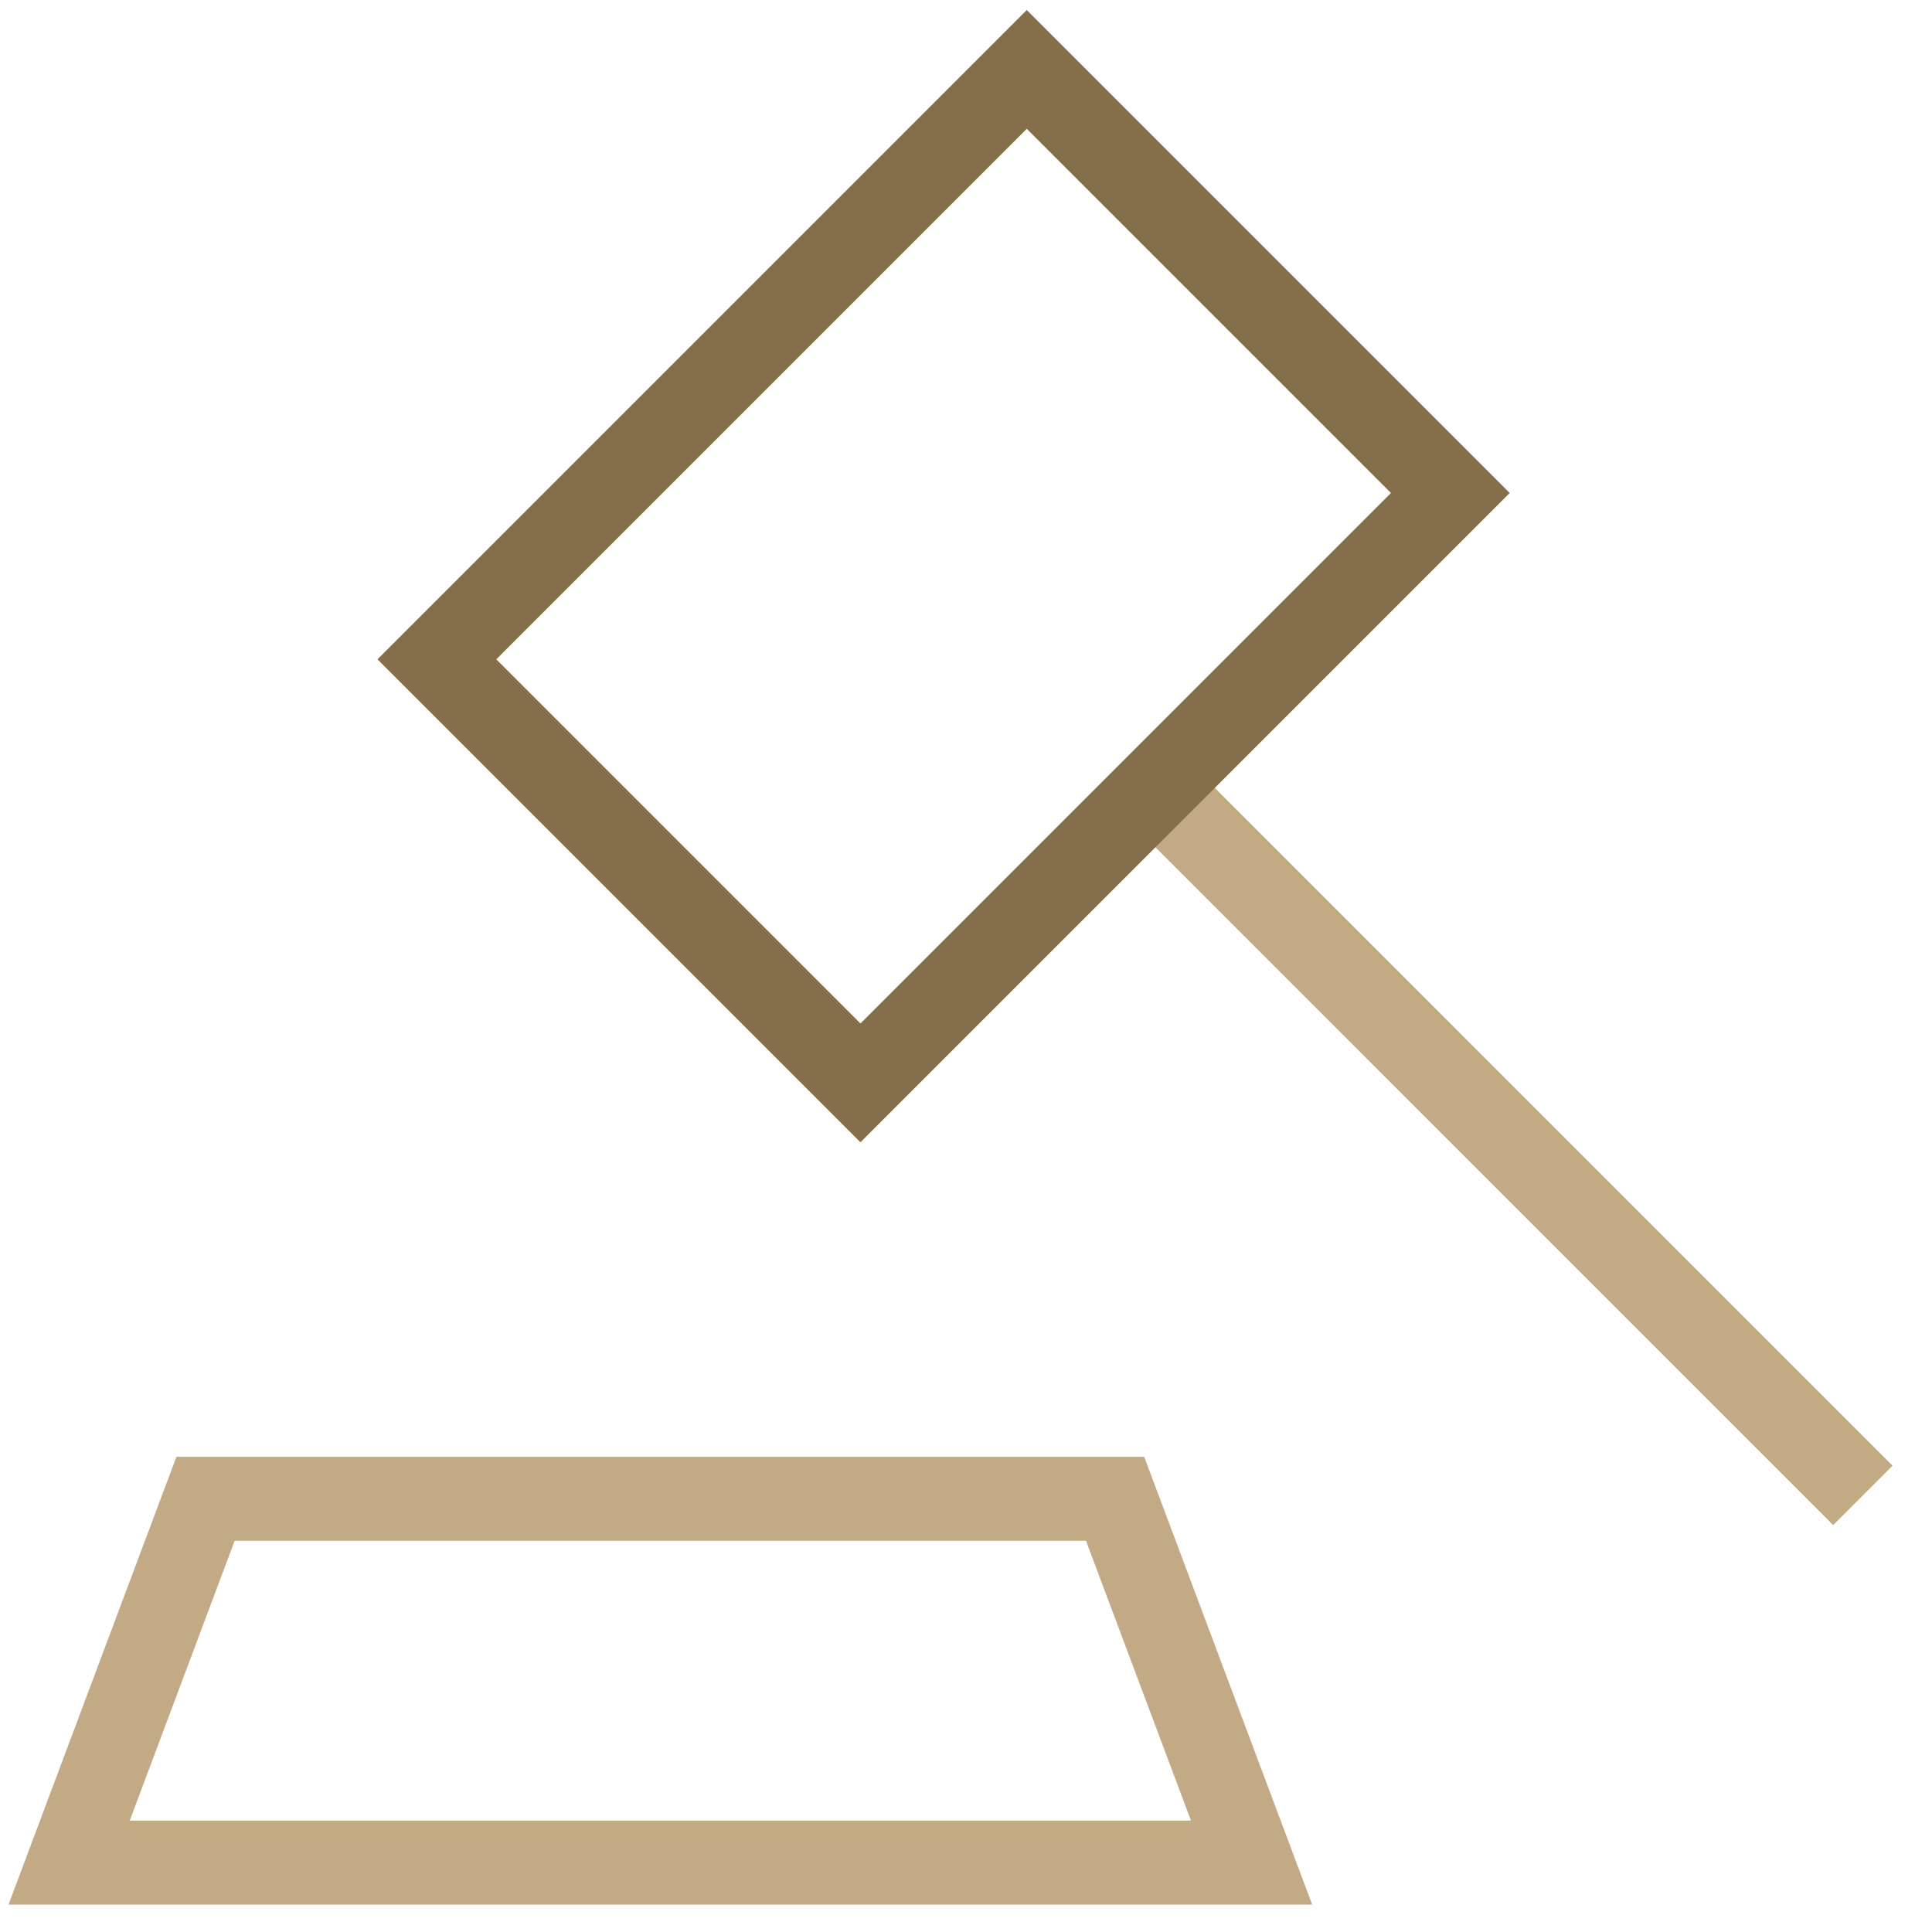 <?xml version="1.0" encoding="UTF-8"?>
<svg xmlns="http://www.w3.org/2000/svg" width="46" height="46" viewBox="0 0 46 46" fill="none">
  <path d="M27.51 18.76L44.354 35.605" stroke="#C2AB84" stroke-width="2"></path>
  <path d="M4.894 35.685L1.646 44.347H29.799L26.55 35.685H4.894Z" stroke="#C2AB84" stroke-width="2"></path>
  <path d="M24.447 1.653L10.402 15.698L20.487 25.783L34.532 11.738L24.447 1.653Z" stroke="#856F4A" stroke-width="2"></path>
</svg>

